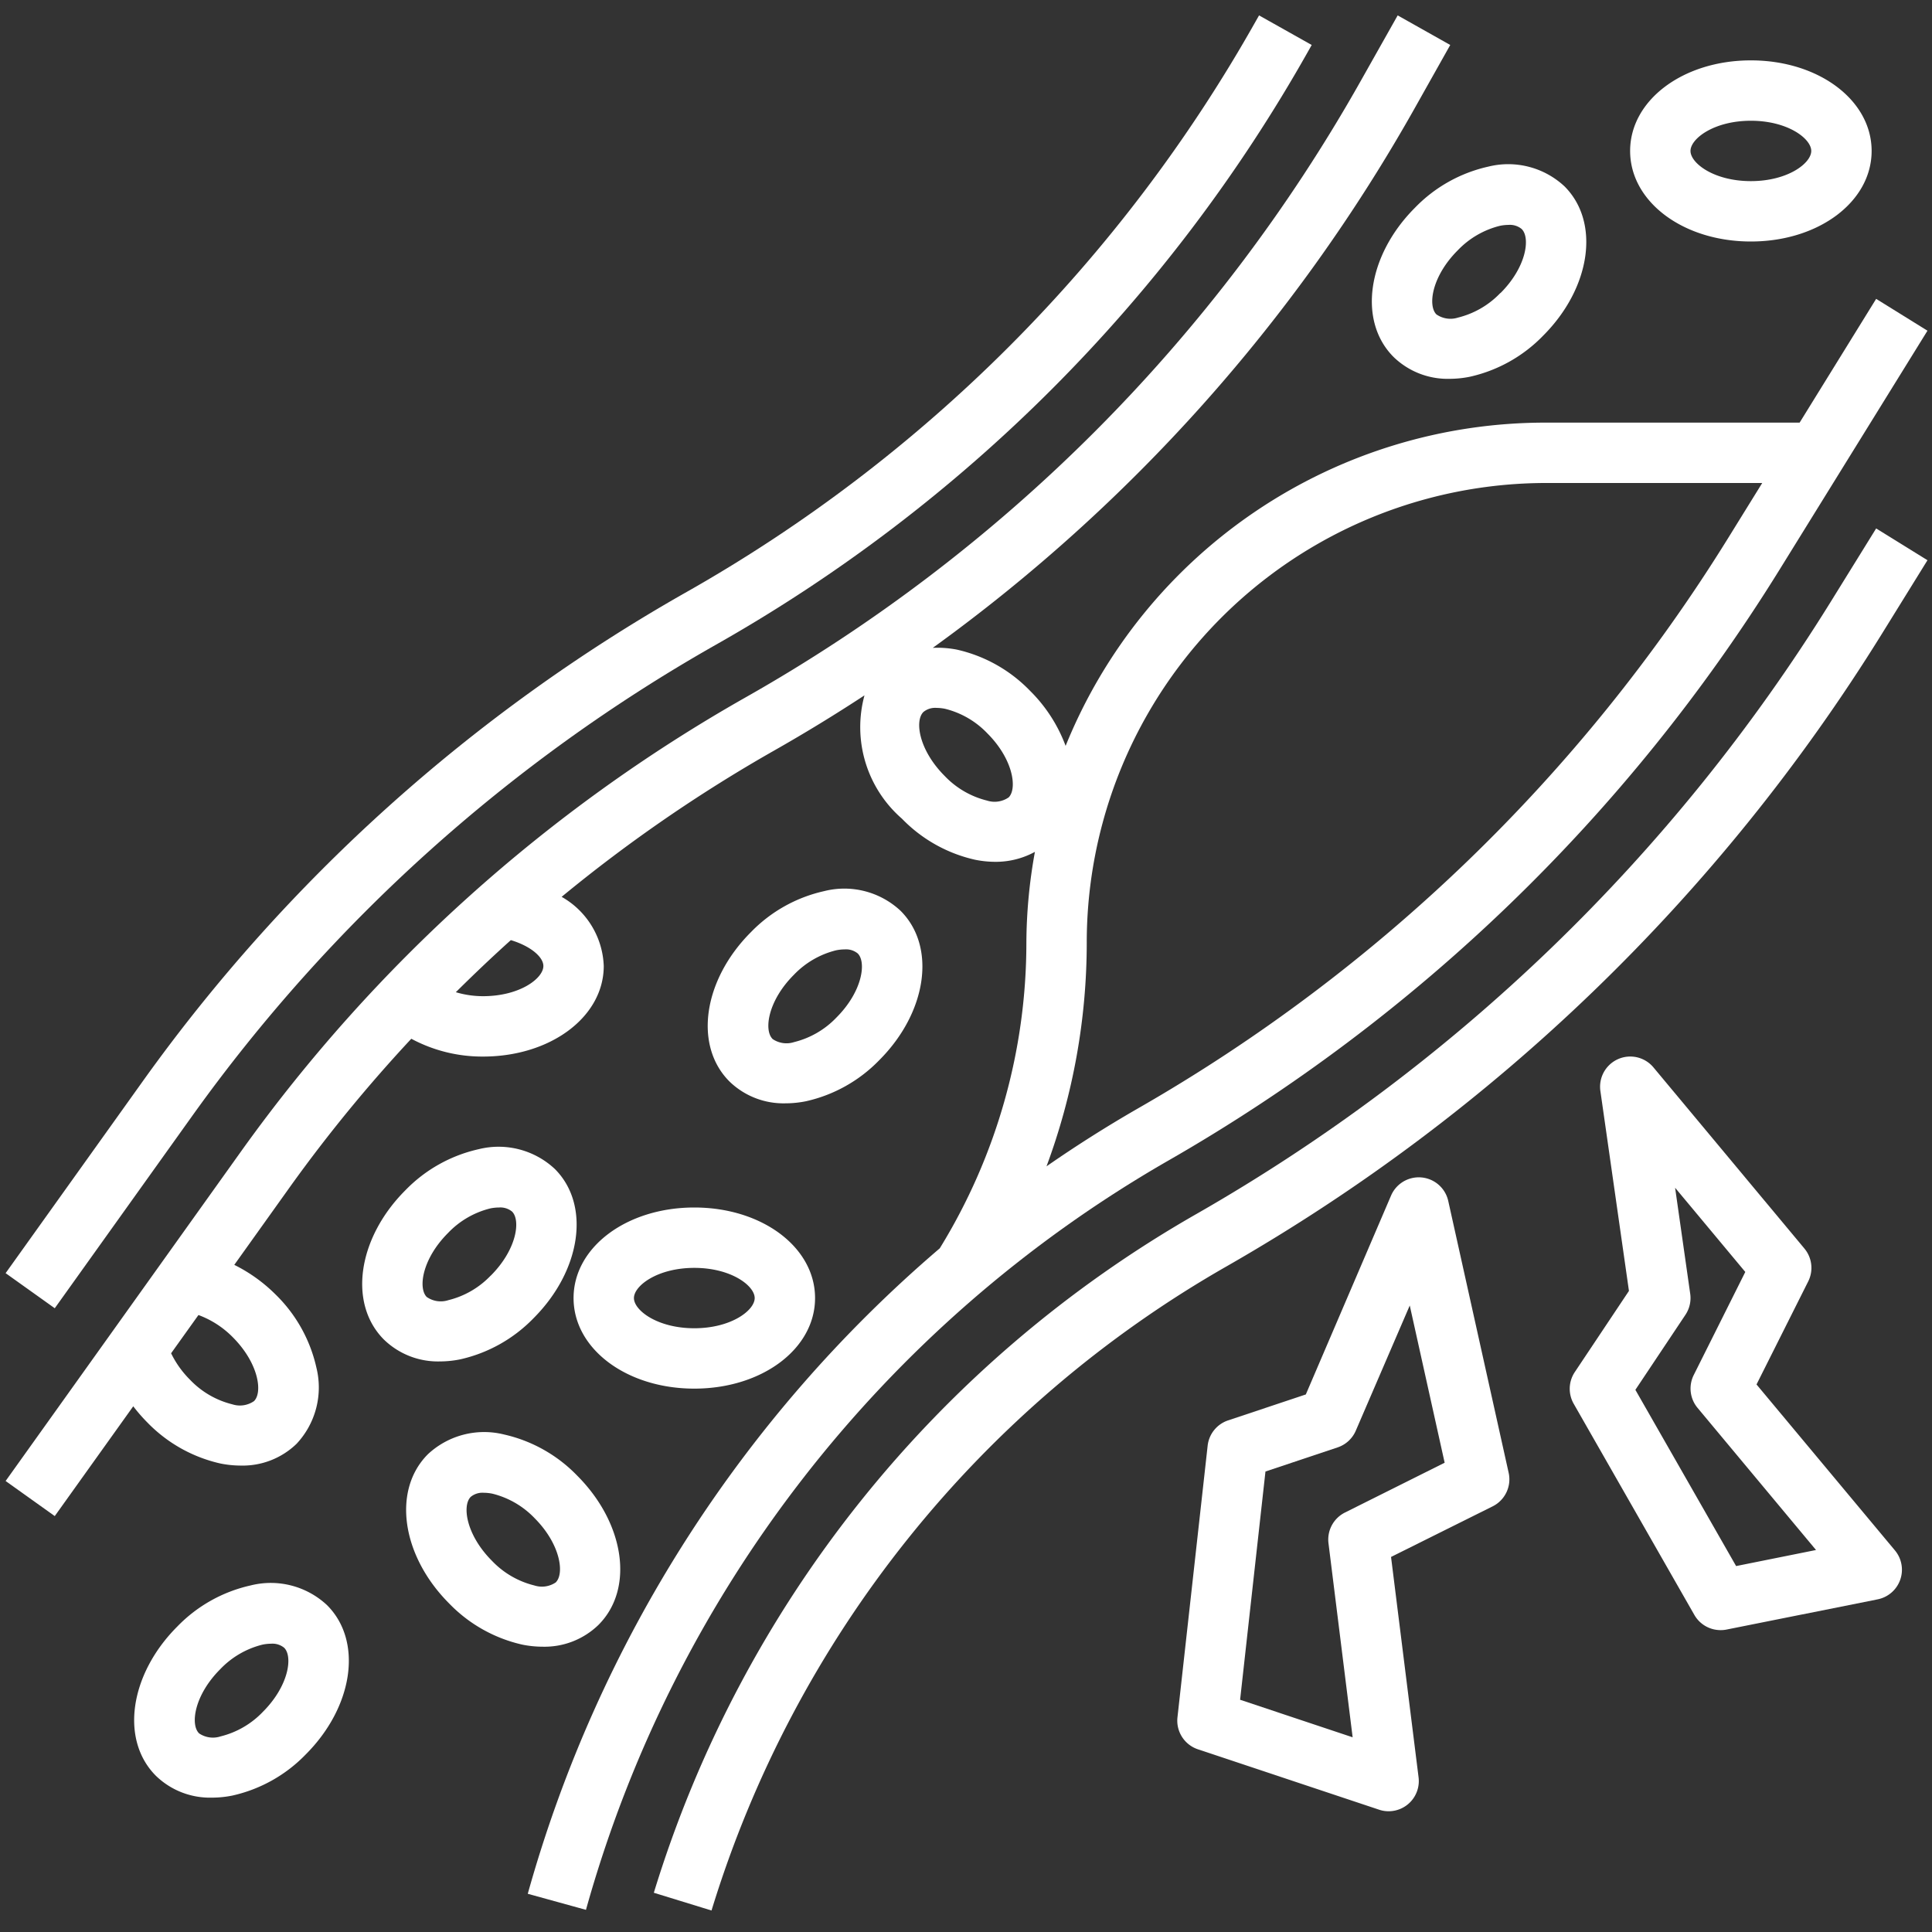 <svg xmlns="http://www.w3.org/2000/svg" xmlns:xlink="http://www.w3.org/1999/xlink" width="512" height="512" x="0" y="0" viewBox="0 0 64 64" style="enable-background:new 0 0 512 512" xml:space="preserve" class=""><rect x="0" y="0" width="64" height="64" fill="#333333" stroke="none"/><g><path d="M59.615 14h-8.388A17.147 17.147 0 0 0 35.3 24.708a5.038 5.038 0 0 0-1.183-1.829A4.848 4.848 0 0 0 31.7 21.52a3.389 3.389 0 0 0-.8-.059A55.754 55.754 0 0 0 46.833 3.639l1.208-2.149L46.3.51l-1.211 2.148a53.781 53.781 0 0 1-20.414 20.457A52.134 52.134 0 0 0 8.015 38.1L.186 49.06l1.628 1.162 2.6-3.637a5.48 5.48 0 0 0 .467.536A4.852 4.852 0 0 0 7.3 48.48a3.417 3.417 0 0 0 .673.069 2.566 2.566 0 0 0 1.851-.721 2.731 2.731 0 0 0 .656-2.528 4.862 4.862 0 0 0-1.358-2.425 5.227 5.227 0 0 0-1.361-.975l1.881-2.633a49.4 49.4 0 0 1 3.983-4.857A4.97 4.97 0 0 0 16 35c2.243 0 4-1.317 4-3a2.745 2.745 0 0 0-1.395-2.291 49.612 49.612 0 0 1 7.054-4.854 54.919 54.919 0 0 0 2.978-1.82 4.018 4.018 0 0 0 1.242 4.086A4.848 4.848 0 0 0 32.3 28.48a3.417 3.417 0 0 0 .673.069 2.706 2.706 0 0 0 1.31-.33A17.135 17.135 0 0 0 34 31.227a19.306 19.306 0 0 1-2.869 10.125 43.522 43.522 0 0 0-13.648 21.382l1.928.532a41.465 41.465 0 0 1 19.256-24.8A57.4 57.4 0 0 0 58.932 18.9l4.918-7.945-1.7-1.055zM7.707 44.293c.863.863 1 1.833.707 2.121a.82.82 0 0 1-.718.106 2.892 2.892 0 0 1-1.4-.813 3.222 3.222 0 0 1-.628-.878l.906-1.267a3.093 3.093 0 0 1 1.133.731zM18 32c0 .408-.779 1-2 1a3.158 3.158 0 0 1-.9-.132c.594-.589 1.2-1.166 1.822-1.725.651.195 1.078.557 1.078.857zm15.414-5.586a.818.818 0 0 1-.718.106 2.892 2.892 0 0 1-1.4-.813c-.863-.863-1-1.833-.707-2.121a.61.61 0 0 1 .433-.136 1.479 1.479 0 0 1 .285.03 2.892 2.892 0 0 1 1.4.813c.863.863.993 1.833.707 2.121zm4.261 10.316a42.384 42.384 0 0 0-3.008 1.906A21.3 21.3 0 0 0 36 31.227 15.226 15.226 0 0 1 51.227 16h7.149l-1.145 1.85a55.383 55.383 0 0 1-19.556 18.88z" fill="#ffffff" opacity="1" data-original="#000000"></path><path d="M60.633 19.955A59.412 59.412 0 0 1 39.659 40.2a39.043 39.043 0 0 0-18 22.5l1.911.588a37.056 37.056 0 0 1 17.081-21.349 61.4 61.4 0 0 0 21.682-20.931l1.517-2.45-1.7-1.053zM6.388 36.938a54.142 54.142 0 0 1 17.3-15.565A51.776 51.776 0 0 0 43.346 1.678l.106-.188-1.744-.98L41.6.7a49.792 49.792 0 0 1-18.9 18.936A56.141 56.141 0 0 0 4.76 35.775l-4.574 6.4 1.628 1.162zM16.7 47.52a2.731 2.731 0 0 0-2.524.652c-1.19 1.189-.879 3.363.707 4.949A4.848 4.848 0 0 0 17.3 54.48a3.417 3.417 0 0 0 .673.069 2.566 2.566 0 0 0 1.851-.721c1.19-1.189.879-3.363-.707-4.949A4.852 4.852 0 0 0 16.7 47.52zm1.718 4.894a.818.818 0 0 1-.718.106 2.892 2.892 0 0 1-1.4-.813c-.863-.863-.995-1.833-.707-2.121a.61.61 0 0 1 .433-.136 1.479 1.479 0 0 1 .285.03 2.892 2.892 0 0 1 1.4.813c.859.863.989 1.833.703 2.121zM15.854 38.069a4.858 4.858 0 0 0-2.425 1.36c-1.586 1.586-1.9 3.759-.708 4.949a2.568 2.568 0 0 0 1.852.721 3.417 3.417 0 0 0 .673-.069 4.864 4.864 0 0 0 2.425-1.359c1.586-1.586 1.9-3.76.707-4.949a2.727 2.727 0 0 0-2.524-.653zm.4 4.188a2.887 2.887 0 0 1-1.4.812.813.813 0 0 1-.718-.105c-.289-.288-.157-1.258.707-2.121a2.888 2.888 0 0 1 1.4-.813 1.469 1.469 0 0 1 .287-.03.611.611 0 0 1 .434.136c.288.288.156 1.258-.707 2.121zM19 43c0 1.683 1.757 3 4 3s4-1.317 4-3-1.757-3-4-3-4 1.317-4 3zm6 0c0 .408-.779 1-2 1s-2-.592-2-1 .779-1 2-1 2 .592 2 1zM26.7 36.48a4.852 4.852 0 0 0 2.425-1.359c1.586-1.586 1.9-3.76.708-4.949a2.727 2.727 0 0 0-2.533-.652 4.848 4.848 0 0 0-2.425 1.359c-1.586 1.586-1.9 3.76-.708 4.949a2.57 2.57 0 0 0 1.852.721 3.417 3.417 0 0 0 .681-.069zm-1.11-2.066c-.288-.288-.156-1.258.707-2.121a2.892 2.892 0 0 1 1.4-.813 1.477 1.477 0 0 1 .284-.03.611.611 0 0 1 .434.136c.288.288.156 1.258-.707 2.121a2.892 2.892 0 0 1-1.4.813.816.816 0 0 1-.722-.106zM7.7 59.48a4.848 4.848 0 0 0 2.425-1.359c1.586-1.586 1.9-3.76.708-4.949A2.728 2.728 0 0 0 8.3 52.52a4.848 4.848 0 0 0-2.425 1.359c-1.586 1.586-1.9 3.76-.708 4.949a2.57 2.57 0 0 0 1.852.721 3.417 3.417 0 0 0 .681-.069zm-1.11-2.066c-.288-.288-.156-1.258.707-2.121a2.892 2.892 0 0 1 1.4-.813 1.479 1.479 0 0 1 .285-.03.61.61 0 0 1 .433.136c.288.288.156 1.258-.707 2.121a2.892 2.892 0 0 1-1.4.813.815.815 0 0 1-.722-.106zM49.3 5.52a4.848 4.848 0 0 0-2.425 1.359c-1.586 1.586-1.9 3.76-.708 4.949a2.57 2.57 0 0 0 1.852.721 3.417 3.417 0 0 0 .673-.069 4.848 4.848 0 0 0 2.425-1.359c1.586-1.586 1.9-3.76.708-4.949A2.734 2.734 0 0 0 49.3 5.52zm.4 4.187a2.892 2.892 0 0 1-1.4.813.815.815 0 0 1-.718-.106c-.288-.288-.156-1.258.707-2.121a2.892 2.892 0 0 1 1.4-.813 1.479 1.479 0 0 1 .285-.03.61.61 0 0 1 .433.136c.293.288.163 1.258-.7 2.121zM54 5c0 1.683 1.757 3 4 3s4-1.317 4-3-1.757-3-4-3-4 1.317-4 3zm6 0c0 .408-.779 1-2 1s-2-.592-2-1 .779-1 2-1 2 .592 2 1z" fill="#ffffff" opacity="1" data-original="#000000"></path><path d="m49.975 48.783-2-9a1 1 0 0 0-1.895-.177l-2.823 6.587-2.574.859a1 1 0 0 0-.678.838l-1 9a1 1 0 0 0 .678 1.058l6 2A.983.983 0 0 0 46 60a1 1 0 0 0 .992-1.124l-.912-7.3 3.366-1.676a1 1 0 0 0 .529-1.117zm-5.422 1.322a1 1 0 0 0-.545 1.019l.8 6.426-3.728-1.243.84-7.561 2.393-.8a1 1 0 0 0 .6-.554l1.787-4.146 1.156 5.209zM58.187 45.862l1.713-3.415a1 1 0 0 0-.127-1.088l-5-6a1 1 0 0 0-1.758.783l.946 6.621-1.789 2.681a1 1 0 0 0-.042 1.056l4 7a1 1 0 0 0 .87.5.938.938 0 0 0 .2-.02l5-1a1 1 0 0 0 .572-1.621zm-.676 6.016-3.337-5.838 1.658-2.485a1 1 0 0 0 .158-.7l-.5-3.509 2.325 2.789-1.708 3.415a1 1 0 0 0 .127 1.088l3.924 4.708z" fill="#ffffff" opacity="1" data-original="#000000"></path></g></svg>